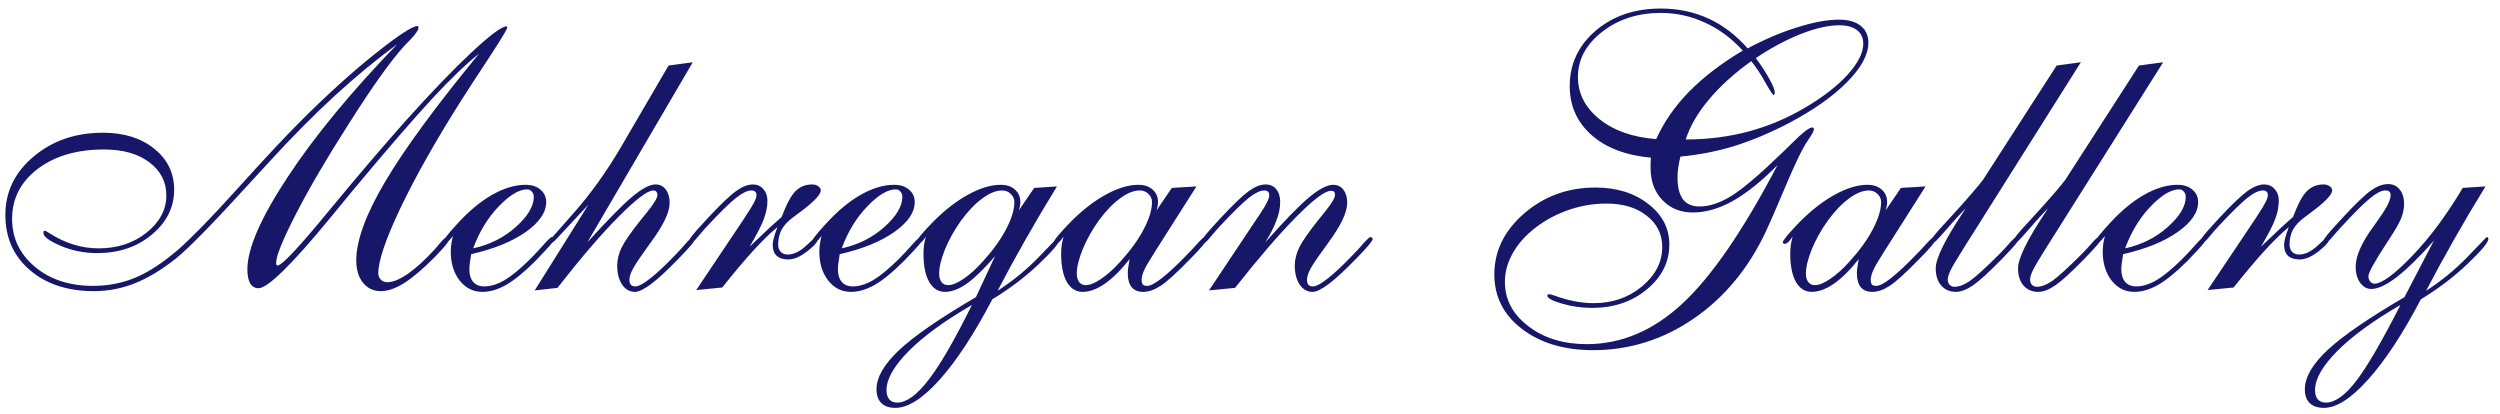 <svg xmlns="http://www.w3.org/2000/svg" width="181" height="30" viewBox="0 0 181 30" fill="none"><path d="M28.759 3.202C27.248 4.31 25.736 5.558 24.224 6.946C22.712 8.335 21.148 9.913 19.531 11.679C19.214 12.022 18.762 12.514 18.173 13.156C15.501 16.091 13.704 17.933 12.781 18.68C11.752 19.506 10.755 20.112 9.788 20.499C8.83 20.886 7.837 21.079 6.809 21.079C4.893 21.079 3.341 20.569 2.155 19.55C0.977 18.53 0.388 17.203 0.388 15.568C0.388 13.89 1.069 12.479 2.432 11.336C3.794 10.185 5.468 9.609 7.455 9.609C8.975 9.609 10.214 9.996 11.172 10.77C12.13 11.543 12.609 12.532 12.609 13.736C12.609 15.002 12.073 16.082 11.001 16.979C9.938 17.875 8.615 18.324 7.033 18.324C6.101 18.324 5.218 18.148 4.383 17.796C3.557 17.436 3.144 17.128 3.144 16.873C3.144 16.812 3.148 16.768 3.157 16.742C3.174 16.715 3.205 16.702 3.249 16.702C3.284 16.702 3.39 16.759 3.565 16.873C4.708 17.612 5.899 17.981 7.138 17.981C8.5 17.981 9.656 17.603 10.605 16.847C11.563 16.082 12.043 15.182 12.043 14.145C12.043 13.16 11.629 12.36 10.803 11.745C9.986 11.13 8.896 10.822 7.534 10.822C5.565 10.822 3.961 11.293 2.722 12.233C1.491 13.173 0.876 14.377 0.876 15.845C0.876 17.234 1.425 18.39 2.524 19.312C3.623 20.235 5.024 20.697 6.729 20.697C7.837 20.697 8.87 20.495 9.828 20.09C10.786 19.686 11.814 19.009 12.913 18.06C13.835 17.26 15.264 15.793 17.197 13.657C19.131 11.512 20.647 9.891 21.746 8.792C23.679 6.858 25.485 5.224 27.164 3.888C28.843 2.552 29.862 1.884 30.223 1.884C30.24 1.884 30.258 1.897 30.275 1.923C30.293 1.941 30.302 1.963 30.302 1.989C30.302 2.165 30.1 2.464 29.695 2.886C29.511 3.07 29.37 3.215 29.273 3.321C28.773 3.875 28.206 4.595 27.573 5.483C26.94 6.362 26.166 7.522 25.252 8.963C23.688 11.407 22.418 13.573 21.442 15.463C20.476 17.344 19.992 18.53 19.992 19.023C19.992 19.102 20.001 19.154 20.019 19.181C20.036 19.207 20.062 19.22 20.098 19.22C20.405 19.22 21.614 17.937 23.723 15.371C25.841 12.804 27.727 10.594 29.379 8.739C31.233 6.674 32.824 5.021 34.151 3.782C35.487 2.534 36.327 1.91 36.669 1.91C36.687 1.91 36.7 1.915 36.709 1.923C36.718 1.932 36.722 1.954 36.722 1.989C36.722 2.104 36.318 2.78 35.509 4.02C34.657 5.312 33.936 6.419 33.347 7.342C31.51 10.251 30.056 12.831 28.983 15.081C27.92 17.322 27.388 18.891 27.388 19.787C27.388 19.963 27.45 20.117 27.573 20.248C27.705 20.372 27.858 20.433 28.034 20.433C28.447 20.433 28.944 20.231 29.524 19.827C30.113 19.422 30.776 18.816 31.515 18.007C31.611 17.902 31.726 17.766 31.857 17.599C32.112 17.309 32.279 17.164 32.358 17.164C32.394 17.164 32.429 17.181 32.464 17.216C32.499 17.243 32.517 17.269 32.517 17.295C32.517 17.383 32.442 17.524 32.292 17.717C32.143 17.902 31.875 18.196 31.488 18.601C30.636 19.462 29.898 20.09 29.273 20.486C28.649 20.881 28.082 21.079 27.573 21.079C27.045 21.079 26.615 20.877 26.281 20.473C25.956 20.06 25.793 19.523 25.793 18.864C25.793 17.414 26.487 15.516 27.876 13.169C29.265 10.813 31.532 7.72 34.679 3.888C33.738 4.635 32.605 5.725 31.277 7.157C29.95 8.59 28.039 10.8 25.543 13.789C25.147 14.272 24.598 14.94 23.895 15.793C21.108 19.176 19.381 20.868 18.713 20.868C18.459 20.868 18.261 20.754 18.12 20.525C17.98 20.288 17.909 19.95 17.909 19.51C17.909 17.998 18.88 15.771 20.823 12.826C22.765 9.873 25.411 6.665 28.759 3.202ZM34.257 17.981C35.461 17.717 36.494 17.199 37.355 16.425C38.216 15.652 38.647 14.927 38.647 14.25C38.647 14.101 38.599 13.973 38.502 13.868C38.414 13.762 38.304 13.71 38.172 13.71C37.584 13.71 36.894 14.123 36.102 14.949C35.312 15.775 34.696 16.786 34.257 17.981ZM32.794 17.084C32.644 17.278 32.521 17.419 32.424 17.506C32.336 17.585 32.262 17.625 32.2 17.625C32.156 17.625 32.126 17.621 32.108 17.612C32.081 17.594 32.068 17.564 32.068 17.52C32.068 17.458 32.161 17.313 32.345 17.084C32.53 16.847 32.789 16.548 33.123 16.188C33.949 15.283 34.784 14.588 35.628 14.105C36.48 13.622 37.289 13.38 38.054 13.38C38.502 13.38 38.862 13.498 39.135 13.736C39.407 13.964 39.544 14.263 39.544 14.632C39.544 15.379 39.051 16.1 38.067 16.794C37.083 17.489 35.764 18.025 34.112 18.403C34.059 18.728 34.024 18.965 34.006 19.115C33.989 19.264 33.98 19.387 33.98 19.484C33.98 19.879 34.072 20.187 34.257 20.407C34.45 20.627 34.718 20.736 35.061 20.736C35.518 20.736 36.006 20.587 36.524 20.288C37.043 19.98 37.663 19.471 38.383 18.759C38.682 18.46 38.998 18.122 39.333 17.744C39.675 17.357 39.882 17.164 39.952 17.164C39.996 17.164 40.031 17.177 40.058 17.203C40.093 17.23 40.11 17.26 40.11 17.295C40.11 17.375 40.027 17.515 39.86 17.717C39.693 17.919 39.319 18.319 38.739 18.917C37.948 19.708 37.254 20.275 36.656 20.618C36.059 20.96 35.483 21.132 34.929 21.132C34.261 21.132 33.712 20.859 33.281 20.314C32.851 19.761 32.635 19.062 32.635 18.218C32.635 18.043 32.648 17.862 32.675 17.678C32.701 17.484 32.741 17.287 32.794 17.084ZM38.713 21.026L42.602 14.817L40.44 17.137C40.299 17.295 40.172 17.423 40.058 17.52C39.943 17.607 39.864 17.651 39.82 17.651C39.759 17.651 39.719 17.643 39.702 17.625C39.675 17.607 39.662 17.581 39.662 17.546C39.662 17.537 40.282 16.834 41.521 15.437C42.76 14.039 43.903 12.448 44.949 10.664L48.403 4.745L50.156 4.507L42.523 17.546C43.999 15.92 45.085 14.817 45.779 14.237C46.482 13.648 47.045 13.354 47.467 13.354C47.774 13.354 48.02 13.477 48.205 13.723C48.39 13.969 48.482 14.29 48.482 14.685C48.482 15.362 48.034 16.307 47.137 17.52C46.997 17.722 46.887 17.875 46.808 17.981C46.324 18.649 45.995 19.145 45.819 19.471C45.652 19.787 45.568 20.046 45.568 20.248C45.568 20.407 45.603 20.53 45.674 20.618C45.744 20.697 45.854 20.736 46.003 20.736C46.232 20.736 46.597 20.539 47.098 20.143C47.599 19.748 48.205 19.176 48.917 18.429C49.128 18.218 49.37 17.955 49.642 17.638C49.923 17.322 50.095 17.164 50.156 17.164C50.2 17.164 50.235 17.177 50.262 17.203C50.288 17.23 50.301 17.26 50.301 17.295C50.301 17.383 50.222 17.524 50.064 17.717C49.906 17.911 49.55 18.293 48.996 18.864C48.249 19.629 47.625 20.2 47.124 20.578C46.623 20.947 46.241 21.132 45.977 21.132C45.59 21.132 45.278 20.956 45.041 20.605C44.804 20.253 44.685 19.791 44.685 19.22C44.685 18.807 44.791 18.377 45.002 17.928C45.221 17.48 45.691 16.803 46.412 15.898C46.509 15.775 46.645 15.608 46.821 15.397C47.339 14.755 47.599 14.329 47.599 14.118C47.59 13.995 47.559 13.912 47.506 13.868C47.462 13.815 47.392 13.789 47.295 13.789C46.882 13.789 46.043 14.426 44.777 15.7C43.52 16.966 42.048 18.68 40.361 20.842L38.713 21.026ZM50.407 21L53.914 15.766L54.019 15.595C54.52 14.856 54.77 14.373 54.77 14.145C54.77 14.021 54.74 13.934 54.678 13.881C54.626 13.819 54.533 13.789 54.401 13.789C54.111 13.789 53.733 13.973 53.268 14.342C52.81 14.711 52.134 15.375 51.237 16.333C51.053 16.526 50.833 16.777 50.578 17.084C50.27 17.462 50.068 17.651 49.972 17.651C49.937 17.651 49.906 17.643 49.879 17.625C49.853 17.599 49.84 17.572 49.84 17.546C49.84 17.476 49.884 17.379 49.972 17.256C50.051 17.133 50.213 16.931 50.459 16.649L51.316 15.713C52.187 14.782 52.841 14.158 53.281 13.841C53.729 13.516 54.138 13.354 54.507 13.354C54.815 13.354 55.065 13.463 55.258 13.683C55.46 13.903 55.562 14.18 55.562 14.514C55.562 14.944 55.478 15.384 55.311 15.832C55.153 16.28 54.806 16.957 54.27 17.862L54.296 17.836C55.272 16.895 56.036 16.188 56.59 15.713C56.933 14.799 57.262 14.18 57.579 13.854C57.904 13.521 58.312 13.354 58.805 13.354C58.98 13.354 59.126 13.398 59.24 13.485C59.363 13.565 59.424 13.665 59.424 13.789C59.424 14.096 58.901 14.637 57.855 15.41C57.68 15.542 57.544 15.643 57.447 15.713C57.051 16.003 56.766 16.307 56.59 16.623C56.423 16.939 56.339 17.3 56.339 17.704C56.339 17.924 56.401 18.1 56.524 18.231C56.656 18.363 56.818 18.429 57.012 18.429C57.46 18.429 57.913 18.214 58.37 17.783C58.827 17.352 59.06 17.137 59.068 17.137C59.121 17.146 59.161 17.164 59.187 17.19C59.213 17.207 59.227 17.234 59.227 17.269C59.227 17.48 58.967 17.788 58.449 18.192C57.939 18.587 57.482 18.785 57.078 18.785C56.709 18.785 56.427 18.697 56.234 18.521C56.041 18.337 55.944 18.073 55.944 17.73C55.944 17.599 55.97 17.432 56.023 17.23C56.076 17.027 56.164 16.764 56.287 16.439C55.751 16.887 55.157 17.467 54.507 18.179C53.865 18.882 53.127 19.761 52.292 20.815L50.407 21ZM60.94 17.981C62.145 17.717 63.177 17.199 64.039 16.425C64.9 15.652 65.331 14.927 65.331 14.25C65.331 14.101 65.282 13.973 65.186 13.868C65.098 13.762 64.988 13.71 64.856 13.71C64.267 13.71 63.577 14.123 62.786 14.949C61.995 15.775 61.38 16.786 60.94 17.981ZM59.477 17.084C59.328 17.278 59.205 17.419 59.108 17.506C59.02 17.585 58.945 17.625 58.884 17.625C58.84 17.625 58.809 17.621 58.791 17.612C58.765 17.594 58.752 17.564 58.752 17.52C58.752 17.458 58.844 17.313 59.029 17.084C59.213 16.847 59.473 16.548 59.807 16.188C60.633 15.283 61.468 14.588 62.312 14.105C63.164 13.622 63.973 13.38 64.737 13.38C65.186 13.38 65.546 13.498 65.818 13.736C66.091 13.964 66.227 14.263 66.227 14.632C66.227 15.379 65.735 16.1 64.751 16.794C63.766 17.489 62.448 18.025 60.795 18.403C60.743 18.728 60.708 18.965 60.69 19.115C60.672 19.264 60.664 19.387 60.664 19.484C60.664 19.879 60.756 20.187 60.94 20.407C61.134 20.627 61.402 20.736 61.745 20.736C62.202 20.736 62.69 20.587 63.208 20.288C63.727 19.98 64.346 19.471 65.067 18.759C65.366 18.46 65.682 18.122 66.016 17.744C66.359 17.357 66.565 17.164 66.636 17.164C66.68 17.164 66.715 17.177 66.741 17.203C66.776 17.23 66.794 17.26 66.794 17.295C66.794 17.375 66.71 17.515 66.543 17.717C66.376 17.919 66.003 18.319 65.423 18.917C64.632 19.708 63.938 20.275 63.34 20.618C62.742 20.96 62.166 21.132 61.613 21.132C60.945 21.132 60.395 20.859 59.965 20.314C59.534 19.761 59.319 19.062 59.319 18.218C59.319 18.043 59.332 17.862 59.358 17.678C59.385 17.484 59.424 17.287 59.477 17.084ZM70.367 22.081C68.407 23.215 66.886 24.322 65.805 25.403C64.724 26.493 64.184 27.438 64.184 28.238C64.184 28.537 64.249 28.761 64.381 28.91C64.513 29.068 64.707 29.148 64.961 29.148C65.629 29.148 66.385 28.598 67.229 27.5C68.073 26.41 69.119 24.604 70.367 22.081ZM67.994 19.814C67.994 20.068 68.051 20.27 68.165 20.42C68.279 20.569 68.438 20.644 68.64 20.644C68.939 20.644 69.308 20.495 69.747 20.196C70.195 19.897 70.661 19.48 71.144 18.943C71.874 18.144 72.436 17.366 72.832 16.61C73.236 15.845 73.439 15.186 73.439 14.632C73.439 14.395 73.351 14.197 73.175 14.039C73.008 13.872 72.801 13.789 72.555 13.789C72.116 13.789 71.637 13.982 71.118 14.369C70.6 14.747 70.085 15.283 69.576 15.977C69.084 16.671 68.697 17.366 68.415 18.06C68.134 18.754 67.994 19.339 67.994 19.814ZM73.768 15.226L74.876 13.604L76.523 13.498C75.706 14.826 74.937 16.127 74.216 17.401C73.496 18.666 72.832 19.884 72.226 21.053C73.342 20.332 74.348 19.506 75.245 18.574C76.15 17.634 76.603 17.164 76.603 17.164C76.647 17.164 76.677 17.177 76.695 17.203C76.721 17.23 76.734 17.26 76.734 17.295C76.734 17.541 76.238 18.139 75.245 19.088C74.26 20.029 73.126 20.89 71.843 21.672C70.525 24.186 69.255 26.124 68.033 27.486C66.811 28.849 65.744 29.53 64.83 29.53C64.381 29.53 64.043 29.416 63.815 29.187C63.577 28.959 63.459 28.625 63.459 28.185C63.459 27.315 64.008 26.366 65.106 25.337C66.205 24.309 68.055 23.035 70.657 21.514L72.041 18.548C71.259 19.453 70.582 20.112 70.011 20.525C69.439 20.93 68.908 21.132 68.415 21.132C67.932 21.132 67.55 20.89 67.269 20.407C66.996 19.915 66.86 19.238 66.86 18.377C66.86 18.166 66.873 17.955 66.899 17.744C66.935 17.533 66.978 17.326 67.031 17.124C66.926 17.291 66.825 17.423 66.728 17.52C66.631 17.607 66.548 17.651 66.478 17.651C66.416 17.651 66.376 17.643 66.359 17.625C66.332 17.607 66.319 17.581 66.319 17.546C66.319 17.476 66.434 17.304 66.662 17.032C66.891 16.759 67.198 16.425 67.585 16.03C68.429 15.186 69.272 14.536 70.116 14.079C70.969 13.613 71.747 13.38 72.45 13.38C72.88 13.38 73.223 13.494 73.478 13.723C73.742 13.951 73.874 14.254 73.874 14.632C73.874 14.72 73.865 14.812 73.847 14.909C73.83 15.006 73.803 15.111 73.768 15.226ZM77.96 19.814C77.96 20.068 78.018 20.27 78.132 20.42C78.246 20.569 78.404 20.644 78.606 20.644C78.905 20.644 79.274 20.495 79.714 20.196C80.162 19.897 80.628 19.48 81.111 18.943C81.841 18.144 82.403 17.366 82.799 16.61C83.203 15.845 83.405 15.186 83.405 14.632C83.405 14.395 83.317 14.197 83.142 14.039C82.975 13.872 82.768 13.789 82.522 13.789C82.082 13.789 81.603 13.982 81.085 14.369C80.566 14.747 80.052 15.283 79.543 15.977C79.05 16.671 78.664 17.366 78.382 18.06C78.101 18.754 77.96 19.339 77.96 19.814ZM83.735 15.226L84.842 13.604L86.622 13.498L83.656 18.166C83.216 18.851 82.939 19.326 82.825 19.589C82.711 19.853 82.654 20.081 82.654 20.275C82.654 20.424 82.685 20.534 82.746 20.605C82.808 20.666 82.913 20.697 83.062 20.697C83.291 20.697 83.647 20.508 84.13 20.13C84.623 19.743 85.238 19.168 85.976 18.403C86.187 18.192 86.429 17.933 86.701 17.625C86.982 17.317 87.154 17.164 87.215 17.164C87.268 17.164 87.308 17.172 87.334 17.19C87.36 17.207 87.374 17.234 87.374 17.269C87.374 17.366 87.272 17.537 87.07 17.783C86.868 18.029 86.556 18.363 86.134 18.785C85.185 19.761 84.482 20.398 84.025 20.697C83.577 20.987 83.155 21.132 82.759 21.132C82.399 21.132 82.122 21.018 81.929 20.789C81.744 20.561 81.652 20.227 81.652 19.787C81.652 19.673 81.661 19.545 81.678 19.405C81.696 19.255 81.731 19.04 81.784 18.759C81.168 19.541 80.571 20.134 79.991 20.539C79.419 20.934 78.883 21.132 78.382 21.132C77.899 21.132 77.517 20.89 77.235 20.407C76.963 19.915 76.827 19.238 76.827 18.377C76.827 18.166 76.84 17.955 76.866 17.744C76.901 17.533 76.945 17.326 76.998 17.124C76.893 17.291 76.791 17.423 76.695 17.52C76.598 17.607 76.515 17.651 76.444 17.651C76.383 17.651 76.343 17.643 76.326 17.625C76.299 17.607 76.286 17.581 76.286 17.546C76.286 17.476 76.4 17.304 76.629 17.032C76.857 16.759 77.165 16.425 77.552 16.03C78.395 15.186 79.239 14.536 80.083 14.079C80.936 13.613 81.713 13.38 82.416 13.38C82.847 13.38 83.19 13.494 83.445 13.723C83.709 13.951 83.84 14.254 83.84 14.632C83.84 14.72 83.832 14.812 83.814 14.909C83.796 15.006 83.77 15.111 83.735 15.226ZM87.532 21.026L91.039 15.766C91.074 15.705 91.131 15.621 91.21 15.516C91.667 14.839 91.895 14.382 91.895 14.145C91.895 14.021 91.865 13.934 91.803 13.881C91.751 13.819 91.658 13.789 91.526 13.789C91.236 13.789 90.858 13.973 90.393 14.342C89.936 14.711 89.259 15.375 88.362 16.333C88.178 16.526 87.958 16.777 87.703 17.084C87.395 17.462 87.193 17.651 87.097 17.651C87.061 17.651 87.031 17.643 87.004 17.625C86.978 17.599 86.965 17.572 86.965 17.546C86.965 17.476 87.009 17.379 87.097 17.256C87.176 17.133 87.338 16.931 87.585 16.649L88.441 15.713C89.311 14.782 89.966 14.158 90.406 13.841C90.854 13.516 91.263 13.354 91.632 13.354C91.957 13.354 92.212 13.468 92.397 13.696C92.59 13.925 92.686 14.237 92.686 14.632C92.686 15.037 92.599 15.472 92.423 15.938C92.256 16.403 91.983 16.939 91.606 17.546C92.977 15.999 94.027 14.918 94.756 14.303C95.495 13.688 96.084 13.38 96.523 13.38C96.831 13.38 97.077 13.498 97.261 13.736C97.446 13.973 97.538 14.29 97.538 14.685C97.538 15.362 97.094 16.307 96.207 17.52C96.057 17.722 95.947 17.875 95.877 17.981C95.385 18.649 95.051 19.145 94.875 19.471C94.708 19.787 94.624 20.046 94.624 20.248C94.624 20.407 94.66 20.53 94.73 20.618C94.8 20.697 94.91 20.736 95.06 20.736C95.288 20.736 95.653 20.539 96.154 20.143C96.655 19.748 97.261 19.176 97.973 18.429C98.184 18.218 98.426 17.955 98.698 17.638C98.98 17.322 99.151 17.164 99.212 17.164C99.256 17.164 99.296 17.181 99.331 17.216C99.366 17.243 99.384 17.269 99.384 17.295C99.384 17.436 98.993 17.906 98.21 18.706L98.052 18.864C97.305 19.629 96.681 20.2 96.18 20.578C95.679 20.947 95.297 21.132 95.033 21.132C94.647 21.132 94.335 20.956 94.097 20.605C93.86 20.253 93.741 19.791 93.741 19.22C93.741 18.807 93.847 18.377 94.058 17.928C94.277 17.48 94.748 16.803 95.468 15.898C95.565 15.775 95.701 15.608 95.877 15.397C96.395 14.755 96.655 14.329 96.655 14.118C96.655 14.004 96.633 13.925 96.589 13.881C96.545 13.837 96.466 13.815 96.352 13.815C95.93 13.815 95.095 14.443 93.847 15.7C92.607 16.957 91.131 18.671 89.417 20.842L87.532 21.026ZM119.911 10.071C120.456 8.849 121.247 7.707 122.284 6.643C123.33 5.58 124.626 4.586 126.173 3.664C125.382 2.785 124.477 2.112 123.457 1.646C122.438 1.172 121.365 0.935 120.24 0.935C118.579 0.935 117.164 1.392 115.995 2.306C114.826 3.22 114.242 4.305 114.242 5.562C114.242 6.766 114.76 7.786 115.797 8.621C116.834 9.456 118.206 9.939 119.911 10.071ZM122.046 10.097C123.637 10.097 125.158 9.904 126.608 9.517C128.067 9.122 129.442 8.537 130.734 7.764C132.018 7.008 133.033 6.217 133.78 5.391C134.527 4.556 134.9 3.817 134.9 3.176C134.9 2.745 134.751 2.416 134.452 2.187C134.153 1.95 133.727 1.831 133.173 1.831C132.382 1.831 131.459 2.038 130.405 2.451C129.35 2.864 128.256 3.448 127.122 4.204C127.535 4.767 127.865 5.276 128.111 5.733C128.366 6.19 128.493 6.502 128.493 6.669C128.493 6.74 128.484 6.792 128.467 6.828C128.458 6.863 128.44 6.88 128.414 6.88C128.353 6.88 128.159 6.59 127.834 6.01C127.518 5.43 127.17 4.903 126.792 4.428C125.562 5.307 124.542 6.23 123.734 7.197C122.925 8.155 122.363 9.122 122.046 10.097ZM128.691 11.956C127.522 13.134 126.441 13.999 125.448 14.553C124.455 15.107 123.492 15.384 122.561 15.384C121.664 15.384 120.93 15.085 120.359 14.487C119.788 13.89 119.502 13.116 119.502 12.167C119.502 12.018 119.502 11.886 119.502 11.771C119.511 11.657 119.52 11.539 119.528 11.415C117.7 11.248 116.263 10.699 115.217 9.768C114.171 8.836 113.648 7.658 113.648 6.234C113.648 4.635 114.272 3.299 115.521 2.227C116.777 1.154 118.351 0.618 120.24 0.618C121.488 0.618 122.64 0.86 123.694 1.343C124.749 1.827 125.694 2.547 126.529 3.505C127.759 2.846 128.959 2.336 130.128 1.976C131.297 1.607 132.303 1.422 133.147 1.422C133.824 1.422 134.347 1.572 134.716 1.871C135.085 2.161 135.27 2.569 135.27 3.097C135.27 3.958 134.755 4.907 133.727 5.944C132.708 6.981 131.288 7.979 129.469 8.937C128.133 9.631 126.832 10.176 125.566 10.572C124.301 10.959 123 11.213 121.664 11.336C121.594 11.618 121.541 11.881 121.506 12.127C121.471 12.373 121.453 12.615 121.453 12.852C121.453 13.556 121.585 14.083 121.849 14.435C122.112 14.777 122.512 14.949 123.048 14.949C123.76 14.949 124.529 14.694 125.355 14.184C126.182 13.674 127.434 12.606 129.113 10.98C129.271 10.831 129.486 10.62 129.759 10.348C130.506 9.601 130.985 9.227 131.196 9.227C131.24 9.227 131.271 9.24 131.288 9.267C131.314 9.293 131.328 9.324 131.328 9.359C131.328 9.473 131.218 9.688 130.998 10.005C130.787 10.312 130.62 10.585 130.497 10.822C130.163 11.446 129.71 12.44 129.139 13.802C128.568 15.164 128.128 16.17 127.821 16.821C126.555 19.484 124.815 21.571 122.6 23.083C120.385 24.595 117.968 25.351 115.349 25.351C113.24 25.351 111.517 24.836 110.181 23.808C108.854 22.789 108.19 21.475 108.19 19.866C108.19 18.17 108.911 16.698 110.353 15.45C111.803 14.202 113.521 13.578 115.507 13.578C117.045 13.578 118.32 13.973 119.331 14.764C120.35 15.546 120.86 16.526 120.86 17.704C120.86 18.97 120.319 20.051 119.238 20.947C118.157 21.844 116.834 22.292 115.27 22.292C114.505 22.292 113.771 22.186 113.068 21.976C112.374 21.773 112.027 21.584 112.027 21.409C112.027 21.365 112.04 21.334 112.066 21.316C112.093 21.308 112.132 21.303 112.185 21.303C112.238 21.303 112.365 21.338 112.567 21.409C113.561 21.769 114.497 21.949 115.375 21.949C116.738 21.949 117.907 21.545 118.882 20.736C119.858 19.919 120.346 18.97 120.346 17.889C120.346 16.957 119.972 16.201 119.225 15.621C118.487 15.032 117.511 14.738 116.298 14.738C115.305 14.738 114.334 14.914 113.385 15.265C112.436 15.617 111.596 16.105 110.867 16.729C110.243 17.265 109.768 17.849 109.443 18.482C109.118 19.106 108.955 19.748 108.955 20.407C108.955 21.681 109.518 22.749 110.643 23.61C111.768 24.48 113.183 24.916 114.888 24.916C117.393 24.916 119.7 23.936 121.809 21.976C123.918 20.024 126.212 16.685 128.691 11.956ZM130.748 19.814C130.748 20.068 130.805 20.27 130.919 20.42C131.033 20.569 131.191 20.644 131.394 20.644C131.692 20.644 132.062 20.495 132.501 20.196C132.949 19.897 133.415 19.48 133.898 18.943C134.628 18.144 135.19 17.366 135.586 16.61C135.99 15.845 136.192 15.186 136.192 14.632C136.192 14.395 136.104 14.197 135.929 14.039C135.762 13.872 135.555 13.789 135.309 13.789C134.87 13.789 134.391 13.982 133.872 14.369C133.354 14.747 132.839 15.283 132.33 15.977C131.837 16.671 131.451 17.366 131.169 18.06C130.888 18.754 130.748 19.339 130.748 19.814ZM136.522 15.226L137.629 13.604L139.409 13.498L136.443 18.166C136.003 18.851 135.727 19.326 135.612 19.589C135.498 19.853 135.441 20.081 135.441 20.275C135.441 20.424 135.472 20.534 135.533 20.605C135.595 20.666 135.7 20.697 135.85 20.697C136.078 20.697 136.434 20.508 136.917 20.13C137.41 19.743 138.025 19.168 138.763 18.403C138.974 18.192 139.216 17.933 139.488 17.625C139.77 17.317 139.941 17.164 140.002 17.164C140.055 17.164 140.095 17.172 140.121 17.19C140.147 17.207 140.161 17.234 140.161 17.269C140.161 17.366 140.06 17.537 139.857 17.783C139.655 18.029 139.343 18.363 138.921 18.785C137.972 19.761 137.269 20.398 136.812 20.697C136.364 20.987 135.942 21.132 135.546 21.132C135.186 21.132 134.909 21.018 134.716 20.789C134.531 20.561 134.439 20.227 134.439 19.787C134.439 19.673 134.448 19.545 134.465 19.405C134.483 19.255 134.518 19.04 134.571 18.759C133.956 19.541 133.358 20.134 132.778 20.539C132.207 20.934 131.67 21.132 131.169 21.132C130.686 21.132 130.304 20.89 130.022 20.407C129.75 19.915 129.614 19.238 129.614 18.377C129.614 18.166 129.627 17.955 129.653 17.744C129.688 17.533 129.732 17.326 129.785 17.124C129.68 17.291 129.579 17.423 129.482 17.52C129.385 17.607 129.302 17.651 129.231 17.651C129.17 17.651 129.13 17.643 129.113 17.625C129.086 17.607 129.073 17.581 129.073 17.546C129.073 17.476 129.188 17.304 129.416 17.032C129.645 16.759 129.952 16.425 130.339 16.03C131.183 15.186 132.026 14.536 132.87 14.079C133.723 13.613 134.5 13.38 135.204 13.38C135.634 13.38 135.977 13.494 136.232 13.723C136.496 13.951 136.627 14.254 136.627 14.632C136.627 14.72 136.619 14.812 136.601 14.909C136.583 15.006 136.557 15.111 136.522 15.226ZM142.31 15.081C141.826 15.582 141.325 16.135 140.807 16.742C140.288 17.348 139.98 17.651 139.884 17.651C139.849 17.651 139.818 17.643 139.792 17.625C139.765 17.599 139.752 17.572 139.752 17.546C139.752 17.476 139.796 17.379 139.884 17.256C139.963 17.133 140.125 16.931 140.372 16.649L141.229 15.713C141.773 15.124 142.266 14.575 142.705 14.065C143.153 13.547 143.443 13.195 143.575 13.011L148.901 4.745L150.655 4.507L142.336 17.704C141.765 18.609 141.4 19.216 141.242 19.523C141.092 19.831 141.018 20.073 141.018 20.248C141.018 20.389 141.062 20.512 141.149 20.618C141.246 20.714 141.365 20.763 141.505 20.763C141.831 20.763 142.195 20.627 142.6 20.354C143.013 20.073 143.729 19.422 144.749 18.403C144.951 18.201 145.188 17.946 145.46 17.638C145.733 17.322 145.909 17.164 145.988 17.164C146.032 17.164 146.067 17.177 146.093 17.203C146.128 17.23 146.146 17.26 146.146 17.295C146.146 17.375 146.071 17.506 145.922 17.691C145.772 17.875 145.434 18.24 144.907 18.785C144.001 19.708 143.316 20.332 142.85 20.657C142.384 20.974 141.971 21.132 141.611 21.132C141.171 21.132 140.815 20.978 140.543 20.67C140.279 20.363 140.147 19.95 140.147 19.431C140.147 18.719 140.798 17.383 142.099 15.423L142.31 15.081ZM148.269 15.081C147.785 15.582 147.284 16.135 146.766 16.742C146.247 17.348 145.939 17.651 145.843 17.651C145.808 17.651 145.777 17.643 145.75 17.625C145.724 17.599 145.711 17.572 145.711 17.546C145.711 17.476 145.755 17.379 145.843 17.256C145.922 17.133 146.084 16.931 146.331 16.649L147.188 15.713C147.732 15.124 148.225 14.575 148.664 14.065C149.112 13.547 149.402 13.195 149.534 13.011L154.86 4.745L156.614 4.507L148.295 17.704C147.724 18.609 147.359 19.216 147.201 19.523C147.051 19.831 146.977 20.073 146.977 20.248C146.977 20.389 147.021 20.512 147.108 20.618C147.205 20.714 147.324 20.763 147.464 20.763C147.79 20.763 148.154 20.627 148.559 20.354C148.972 20.073 149.688 19.422 150.708 18.403C150.91 18.201 151.147 17.946 151.419 17.638C151.692 17.322 151.868 17.164 151.947 17.164C151.991 17.164 152.026 17.177 152.052 17.203C152.087 17.23 152.105 17.26 152.105 17.295C152.105 17.375 152.03 17.506 151.881 17.691C151.731 17.875 151.393 18.24 150.866 18.785C149.96 19.708 149.275 20.332 148.809 20.657C148.343 20.974 147.93 21.132 147.57 21.132C147.13 21.132 146.774 20.978 146.502 20.67C146.238 20.363 146.106 19.95 146.106 19.431C146.106 18.719 146.757 17.383 148.058 15.423L148.269 15.081ZM153.858 17.981C155.062 17.717 156.095 17.199 156.957 16.425C157.818 15.652 158.249 14.927 158.249 14.25C158.249 14.101 158.2 13.973 158.104 13.868C158.016 13.762 157.906 13.71 157.774 13.71C157.185 13.71 156.495 14.123 155.704 14.949C154.913 15.775 154.298 16.786 153.858 17.981ZM152.395 17.084C152.246 17.278 152.123 17.419 152.026 17.506C151.938 17.585 151.863 17.625 151.802 17.625C151.758 17.625 151.727 17.621 151.709 17.612C151.683 17.594 151.67 17.564 151.67 17.52C151.67 17.458 151.762 17.313 151.947 17.084C152.131 16.847 152.391 16.548 152.725 16.188C153.551 15.283 154.386 14.588 155.229 14.105C156.082 13.622 156.891 13.38 157.655 13.38C158.104 13.38 158.464 13.498 158.736 13.736C159.009 13.964 159.145 14.263 159.145 14.632C159.145 15.379 158.653 16.1 157.668 16.794C156.684 17.489 155.366 18.025 153.713 18.403C153.661 18.728 153.625 18.965 153.608 19.115C153.59 19.264 153.582 19.387 153.582 19.484C153.582 19.879 153.674 20.187 153.858 20.407C154.052 20.627 154.32 20.736 154.663 20.736C155.12 20.736 155.607 20.587 156.126 20.288C156.645 19.98 157.264 19.471 157.985 18.759C158.284 18.46 158.6 18.122 158.934 17.744C159.277 17.357 159.483 17.164 159.554 17.164C159.598 17.164 159.633 17.177 159.659 17.203C159.694 17.23 159.712 17.26 159.712 17.295C159.712 17.375 159.628 17.515 159.461 17.717C159.294 17.919 158.921 18.319 158.341 18.917C157.55 19.708 156.855 20.275 156.258 20.618C155.66 20.96 155.084 21.132 154.531 21.132C153.863 21.132 153.313 20.859 152.883 20.314C152.452 19.761 152.237 19.062 152.237 18.218C152.237 18.043 152.25 17.862 152.276 17.678C152.303 17.484 152.342 17.287 152.395 17.084ZM159.831 21L163.337 15.766L163.443 15.595C163.944 14.856 164.194 14.373 164.194 14.145C164.194 14.021 164.164 13.934 164.102 13.881C164.049 13.819 163.957 13.789 163.825 13.789C163.535 13.789 163.157 13.973 162.691 14.342C162.234 14.711 161.558 15.375 160.661 16.333C160.477 16.526 160.257 16.777 160.002 17.084C159.694 17.462 159.492 17.651 159.396 17.651C159.36 17.651 159.33 17.643 159.303 17.625C159.277 17.599 159.264 17.572 159.264 17.546C159.264 17.476 159.308 17.379 159.396 17.256C159.475 17.133 159.637 16.931 159.883 16.649L160.74 15.713C161.61 14.782 162.265 14.158 162.705 13.841C163.153 13.516 163.562 13.354 163.931 13.354C164.238 13.354 164.489 13.463 164.682 13.683C164.884 13.903 164.985 14.18 164.985 14.514C164.985 14.944 164.902 15.384 164.735 15.832C164.577 16.28 164.229 16.957 163.693 17.862L163.72 17.836C164.695 16.895 165.46 16.188 166.014 15.713C166.356 14.799 166.686 14.18 167.002 13.854C167.328 13.521 167.736 13.354 168.229 13.354C168.404 13.354 168.549 13.398 168.664 13.485C168.787 13.565 168.848 13.665 168.848 13.789C168.848 14.096 168.325 14.637 167.279 15.41C167.104 15.542 166.967 15.643 166.871 15.713C166.475 16.003 166.189 16.307 166.014 16.623C165.847 16.939 165.763 17.3 165.763 17.704C165.763 17.924 165.825 18.1 165.948 18.231C166.08 18.363 166.242 18.429 166.436 18.429C166.884 18.429 167.336 18.214 167.793 17.783C168.25 17.352 168.483 17.137 168.492 17.137C168.545 17.146 168.584 17.164 168.611 17.19C168.637 17.207 168.65 17.234 168.65 17.269C168.65 17.48 168.391 17.788 167.873 18.192C167.363 18.587 166.906 18.785 166.501 18.785C166.132 18.785 165.851 18.697 165.658 18.521C165.464 18.337 165.368 18.073 165.368 17.73C165.368 17.599 165.394 17.432 165.447 17.23C165.5 17.027 165.587 16.764 165.71 16.439C165.174 16.887 164.581 17.467 163.931 18.179C163.289 18.882 162.551 19.761 161.716 20.815L159.831 21ZM173.792 22.081C171.832 23.215 170.312 24.322 169.23 25.403C168.149 26.493 167.609 27.438 167.609 28.238C167.609 28.537 167.675 28.761 167.807 28.91C167.938 29.068 168.132 29.148 168.387 29.148C169.046 29.148 169.767 28.642 170.549 27.631C171.34 26.621 172.421 24.77 173.792 22.081ZM176.218 17.414C175.207 18.565 174.319 19.44 173.555 20.038C172.79 20.627 172.166 20.921 171.683 20.921C171.366 20.921 171.098 20.771 170.878 20.473C170.659 20.165 170.549 19.783 170.549 19.326C170.549 18.535 170.988 17.546 171.867 16.359C171.929 16.271 171.973 16.21 171.999 16.175C172.386 15.639 172.663 15.212 172.83 14.896C172.997 14.58 173.08 14.329 173.08 14.145C173.08 14.013 173.049 13.92 172.988 13.868C172.935 13.815 172.834 13.789 172.685 13.789C172.412 13.789 172.043 13.982 171.577 14.369C171.111 14.747 170.443 15.41 169.573 16.359C169.397 16.544 169.182 16.786 168.927 17.084C168.611 17.462 168.404 17.651 168.308 17.651C168.272 17.651 168.242 17.643 168.215 17.625C168.189 17.599 168.176 17.572 168.176 17.546C168.176 17.476 168.22 17.379 168.308 17.256C168.387 17.133 168.549 16.931 168.795 16.649L169.652 15.713C170.575 14.72 171.252 14.074 171.683 13.775C172.113 13.477 172.518 13.327 172.896 13.327C173.247 13.327 173.528 13.459 173.739 13.723C173.95 13.986 174.056 14.334 174.056 14.764C174.056 15.107 173.981 15.463 173.832 15.832C173.682 16.192 173.388 16.702 172.948 17.361L172.777 17.625C171.907 18.961 171.472 19.752 171.472 19.998C171.472 20.148 171.516 20.275 171.604 20.38C171.691 20.486 171.788 20.539 171.894 20.539C172.438 20.539 173.348 19.875 174.623 18.548C175.906 17.221 177.132 15.573 178.301 13.604L179.949 13.498C179.131 14.826 178.362 16.127 177.642 17.401C176.921 18.666 176.257 19.884 175.651 21.053C176.767 20.332 177.773 19.506 178.67 18.574C179.566 17.634 180.019 17.164 180.028 17.164C180.063 17.164 180.094 17.177 180.12 17.203C180.146 17.23 180.16 17.26 180.16 17.295C180.16 17.541 179.663 18.139 178.67 19.088C177.686 20.029 176.552 20.89 175.269 21.672C173.95 24.186 172.676 26.124 171.445 27.486C170.224 28.849 169.16 29.53 168.255 29.53C167.807 29.53 167.464 29.416 167.227 29.187C166.989 28.959 166.871 28.625 166.871 28.185C166.871 27.315 167.42 26.366 168.519 25.337C169.626 24.309 171.48 23.035 174.082 21.514L176.218 17.414Z" fill="#161769"></path></svg>